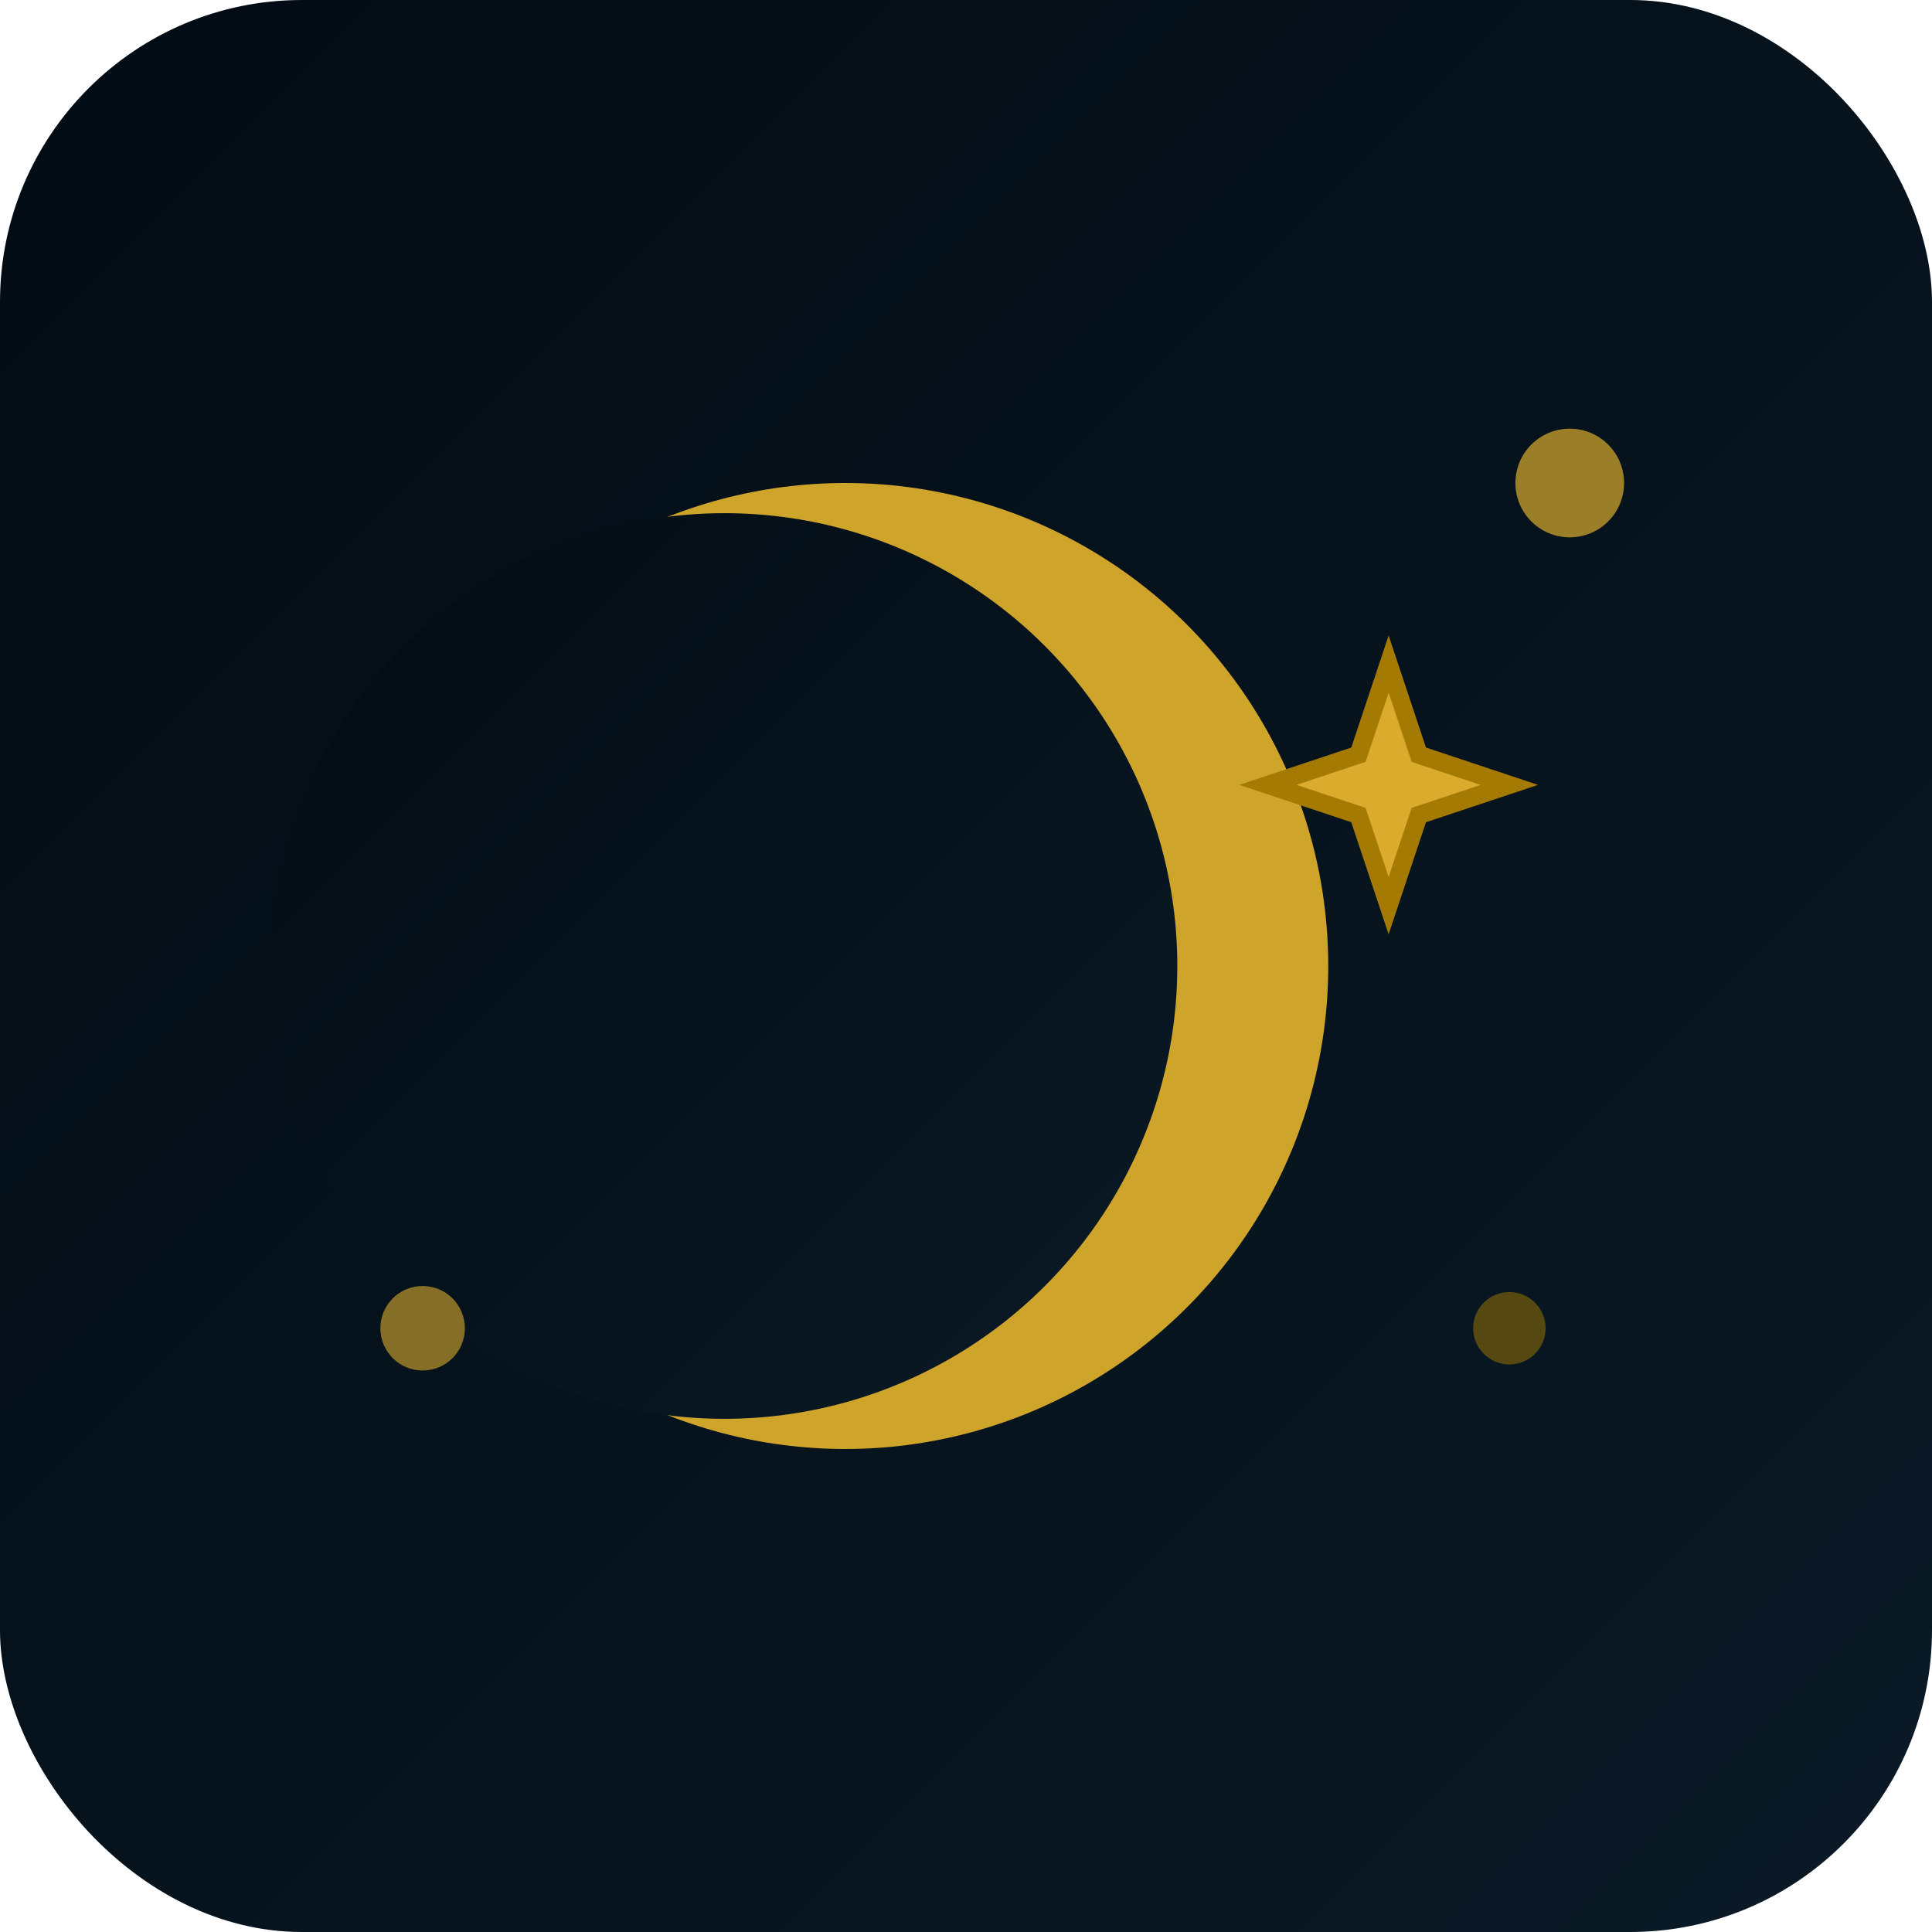 <svg xmlns="http://www.w3.org/2000/svg" viewBox="0 0 32 32">
  <!-- Dark background with subtle gradient -->
  <defs>
    <linearGradient id="bgGrad" x1="0%" y1="0%" x2="100%" y2="100%">
      <stop offset="0%" style="stop-color:#020B13;stop-opacity:1" />
      <stop offset="100%" style="stop-color:#0A1A26;stop-opacity:1" />
    </linearGradient>
  </defs>
  <rect width="32" height="32" fill="url(#bgGrad)" rx="5"/>
  
  <!-- Crescent moon (simplified for better visibility) -->
  <circle cx="14" cy="16" r="8" fill="#DAAB2D" opacity="0.95"/>
  <circle cx="12" cy="16" r="7.5" fill="url(#bgGrad)"/>
  
  <!-- Star on the right -->
  <path d="M23 11 L23.5 12.5 L25 13 L23.5 13.5 L23 15 L22.5 13.5 L21 13 L22.5 12.5 Z" 
        fill="#DAAB2D" 
        stroke="#A57A03" 
        stroke-width="0.3"/>
  
  <!-- Small decorative stars -->
  <circle cx="26" cy="8" r="0.9" fill="#DAAB2D" opacity="0.7"/>
  <circle cx="7" cy="22" r="0.7" fill="#DAAB2D" opacity="0.6"/>
  <circle cx="25" cy="22" r="0.6" fill="#A57A03" opacity="0.5"/>
</svg>
